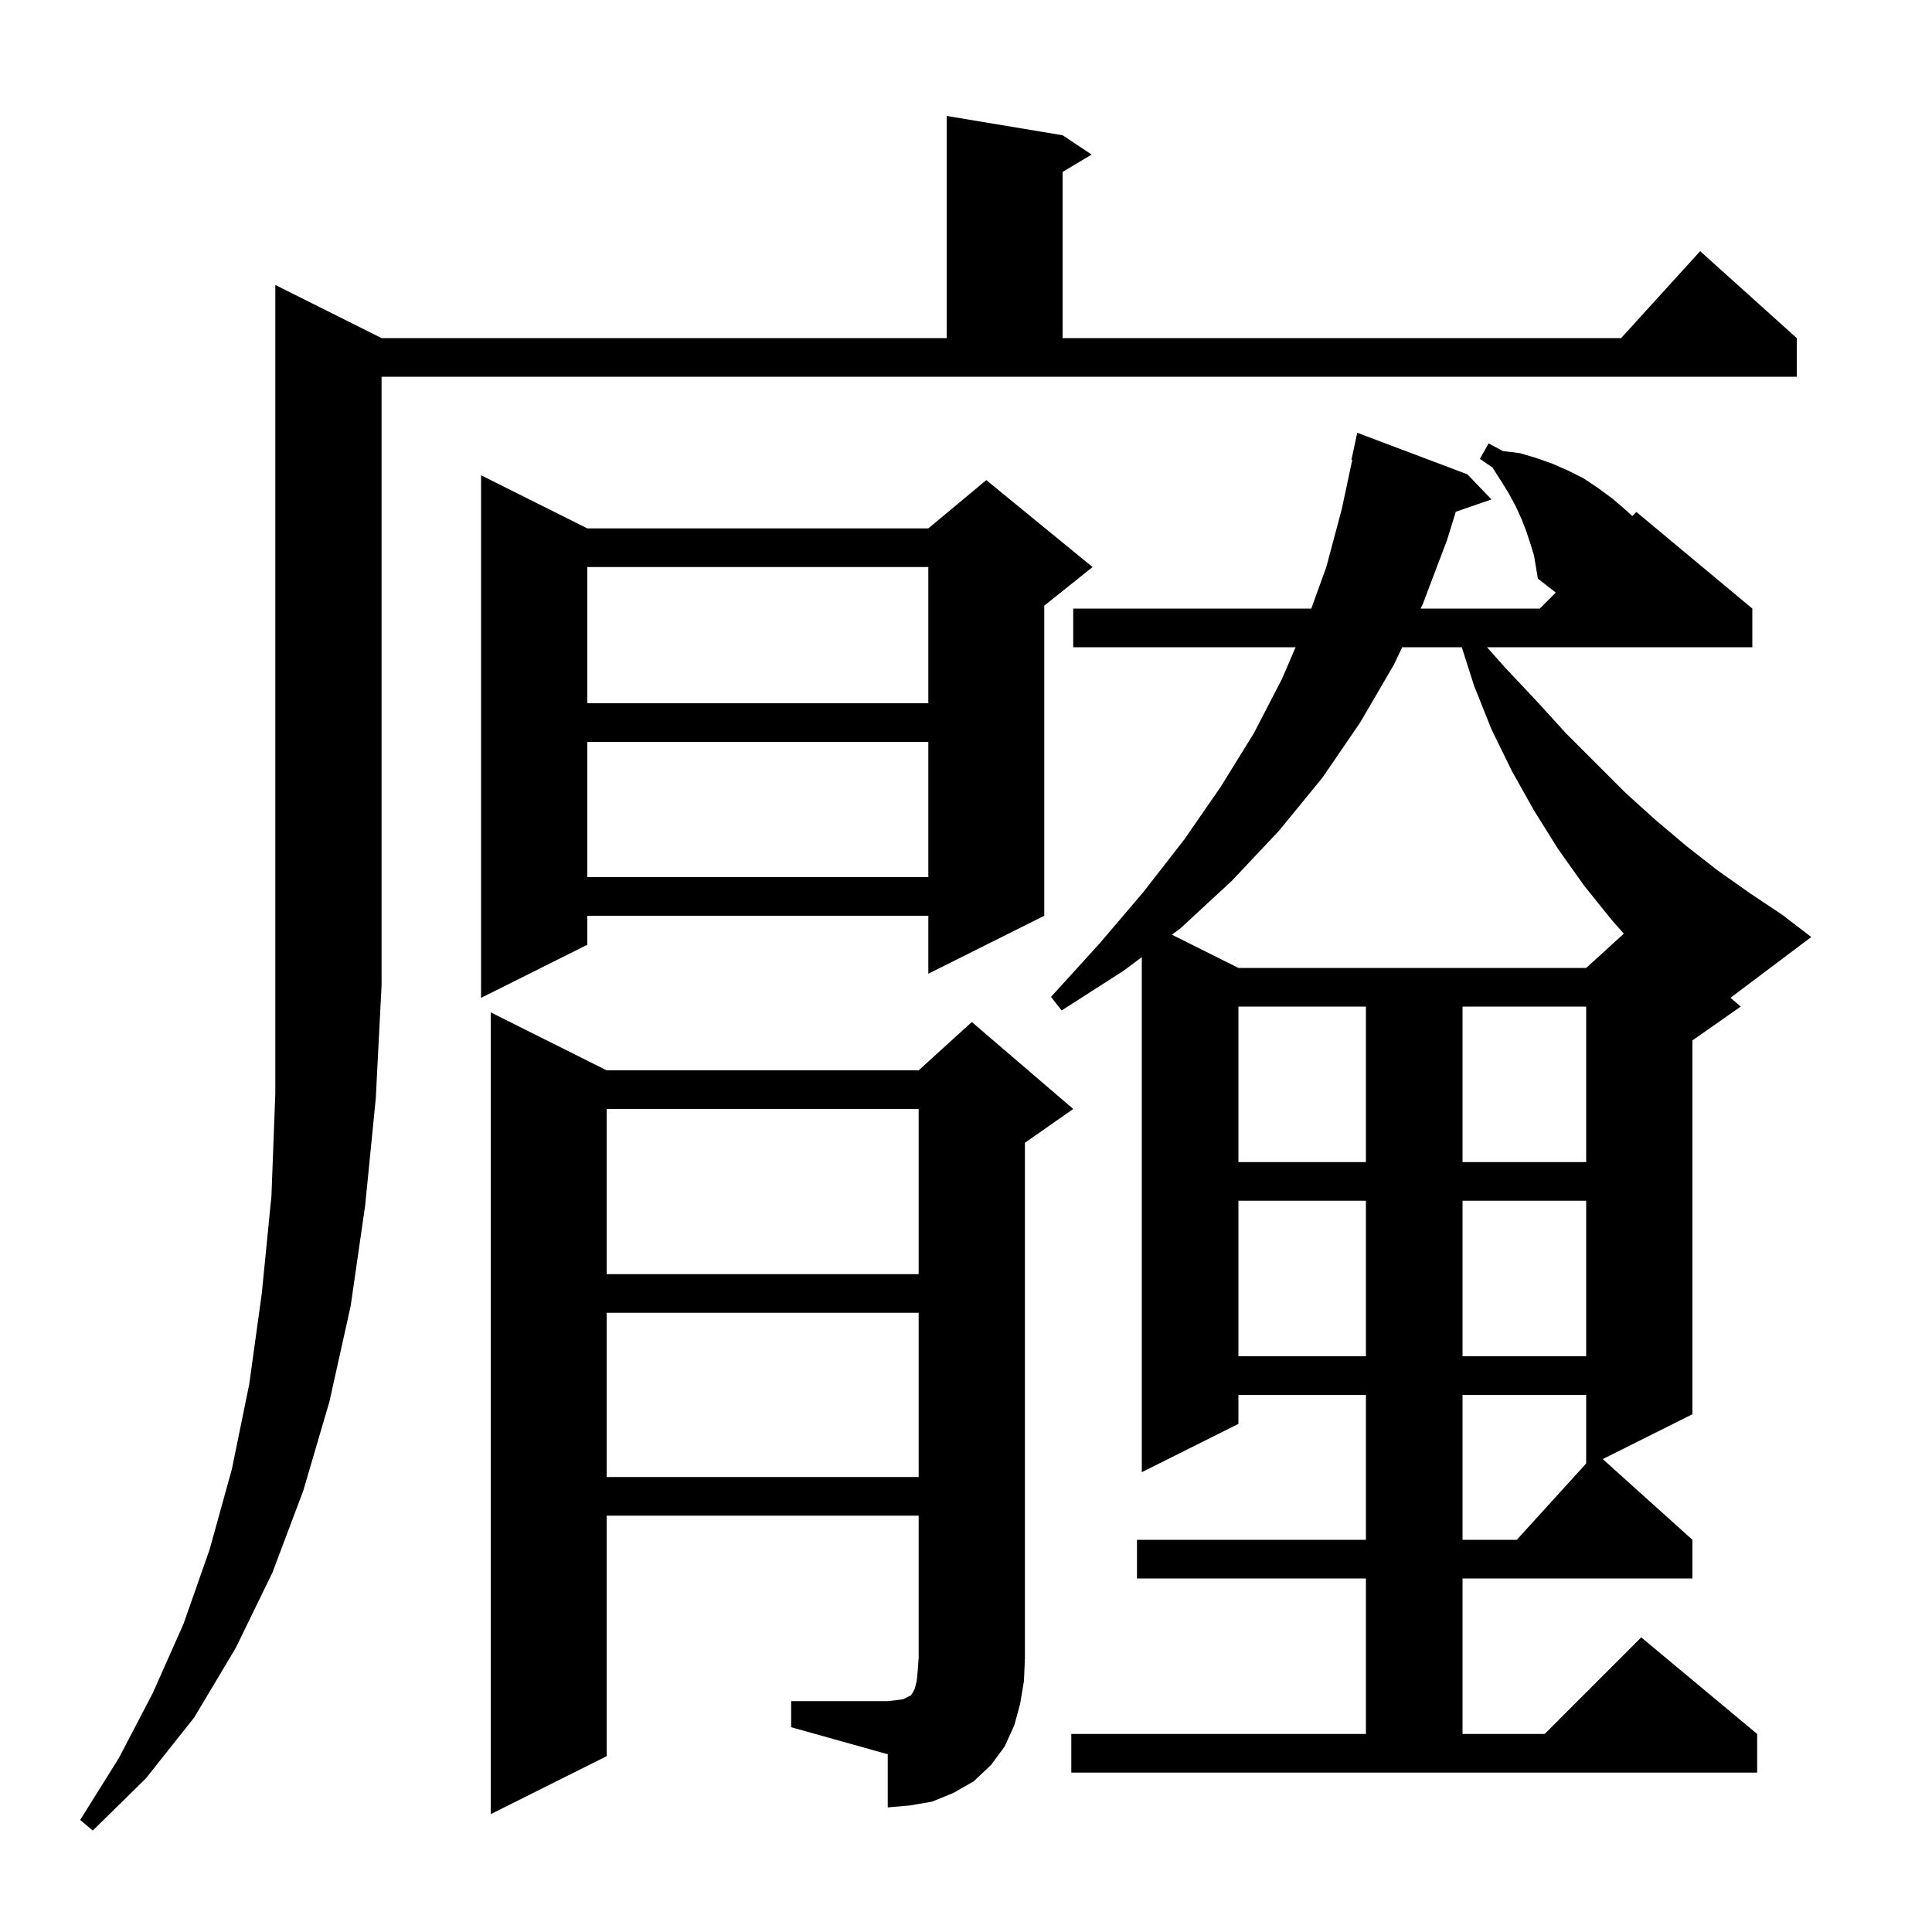 <svg xmlns="http://www.w3.org/2000/svg" xmlns:xlink="http://www.w3.org/1999/xlink" version="1.1" baseProfile="full" viewBox="0 0 200 200" width="200" height="200"><g fill="currentColor"><path d="M 39.5 35.0 L 98.0 35.0 L 98.0 12.0 L 110.0 14.0 L 113.0 16.0 L 110.0 17.8 L 110.0 35.0 L 167.818 35.0 L 176.0 26.0 L 186.0 35.0 L 186.0 39.0 L 39.5 39.0 L 39.5 102.0 L 38.9 113.7 L 37.8 124.8 L 36.3 135.2 L 34.1 145.1 L 31.4 154.3 L 28.2 162.8 L 24.4 170.6 L 20.1 177.8 L 15.1 184.1 L 9.6 189.5 L 8.3 188.4 L 12.3 182.0 L 15.8 175.3 L 19.0 168.1 L 21.7 160.4 L 24.0 152.1 L 25.8 143.3 L 27.1 133.9 L 28.1 123.8 L 28.5 113.2 L 28.5 29.5 Z M 81.9 176.1 L 91.9 176.1 L 92.8 176.0 L 93.5 175.9 L 94.3 175.5 L 94.5 175.2 L 94.7 174.8 L 94.9 174.0 L 95.0 173.0 L 95.1 171.6 L 95.1 156.9 L 62.8 156.9 L 62.8 181.8 L 50.8 187.8 L 50.8 104.8 L 62.8 110.8 L 95.1 110.8 L 100.6 105.8 L 111.1 114.8 L 106.1 118.3 L 106.1 171.6 L 106.0 174.0 L 105.6 176.4 L 105.0 178.6 L 104.0 180.8 L 102.6 182.7 L 100.8 184.4 L 98.7 185.6 L 96.5 186.5 L 94.2 186.9 L 91.9 187.1 L 91.9 181.6 L 81.9 178.8 Z M 158.4 56.2 L 158.0 55.0 L 157.5 53.7 L 156.9 52.4 L 156.2 51.1 L 155.4 49.8 L 154.5 48.4 L 153.2 47.5 L 154.1 45.9 L 155.6 46.7 L 157.3 46.9 L 159.0 47.4 L 160.7 48.0 L 162.3 48.7 L 163.9 49.5 L 165.4 50.5 L 166.9 51.6 L 168.3 52.8 L 168.974 53.426 L 169.4 53.0 L 181.4 63.0 L 181.4 67.0 L 153.933 67.0 L 155.8 69.1 L 159.0 72.5 L 162.1 75.9 L 168.3 82.1 L 171.4 84.9 L 174.6 87.6 L 177.8 90.1 L 181.2 92.5 L 184.5 94.7 L 187.5 97.0 L 179.139 103.29 L 180.2 104.2 L 175.2 107.7 L 175.2 146.4 L 165.914 151.043 L 175.2 159.4 L 175.2 163.4 L 151.4 163.4 L 151.4 179.5 L 159.9 179.5 L 169.9 169.5 L 181.9 179.5 L 181.9 183.5 L 110.9 183.5 L 110.9 179.5 L 141.4 179.5 L 141.4 163.4 L 117.7 163.4 L 117.7 159.4 L 141.4 159.4 L 141.4 144.4 L 128.2 144.4 L 128.2 147.4 L 118.2 152.4 L 118.2 99.083 L 116.3 100.5 L 109.9 104.6 L 108.8 103.2 L 113.8 97.7 L 118.4 92.3 L 122.6 86.9 L 126.4 81.4 L 129.8 75.9 L 132.7 70.3 L 134.122 67.0 L 111.1 67.0 L 111.1 63.0 L 135.743 63.0 L 137.3 58.7 L 138.9 52.7 L 139.985 47.611 L 139.9 47.6 L 140.5 44.8 L 151.9 49.1 L 154.4 51.7 L 150.703 52.977 L 149.8 55.9 L 147.3 62.5 L 147.062 63.0 L 159.4 63.0 L 161.056 61.344 L 159.2 59.9 L 158.8 57.5 Z M 151.4 144.4 L 151.4 159.4 L 157.018 159.4 L 164.2 151.5 L 164.2 144.4 Z M 62.8 135.9 L 62.8 152.9 L 95.1 152.9 L 95.1 135.9 Z M 128.2 124.3 L 128.2 140.4 L 141.4 140.4 L 141.4 124.3 Z M 151.4 124.3 L 151.4 140.4 L 164.2 140.4 L 164.2 124.3 Z M 62.8 114.8 L 62.8 131.9 L 95.1 131.9 L 95.1 114.8 Z M 128.2 104.2 L 128.2 120.3 L 141.4 120.3 L 141.4 104.2 Z M 151.4 104.2 L 151.4 120.3 L 164.2 120.3 L 164.2 104.2 Z M 60.8 54.7 L 96.1 54.7 L 102.1 49.7 L 113.1 58.7 L 108.1 62.7 L 108.1 94.8 L 96.1 100.8 L 96.1 94.8 L 60.8 94.8 L 60.8 97.8 L 49.8 103.3 L 49.8 49.2 Z M 145.157 67.0 L 144.3 68.8 L 140.8 74.8 L 136.9 80.5 L 132.4 86.0 L 127.5 91.2 L 122.2 96.1 L 121.317 96.759 L 128.2 100.2 L 164.2 100.2 L 168.1 96.655 L 166.9 95.3 L 164.0 91.7 L 161.3 87.9 L 158.8 83.9 L 156.5 79.8 L 154.4 75.5 L 152.6 71.0 L 151.323 67.0 Z M 60.8 76.8 L 60.8 90.8 L 96.1 90.8 L 96.1 76.8 Z M 60.8 58.7 L 60.8 72.8 L 96.1 72.8 L 96.1 58.7 Z "/></g></svg>